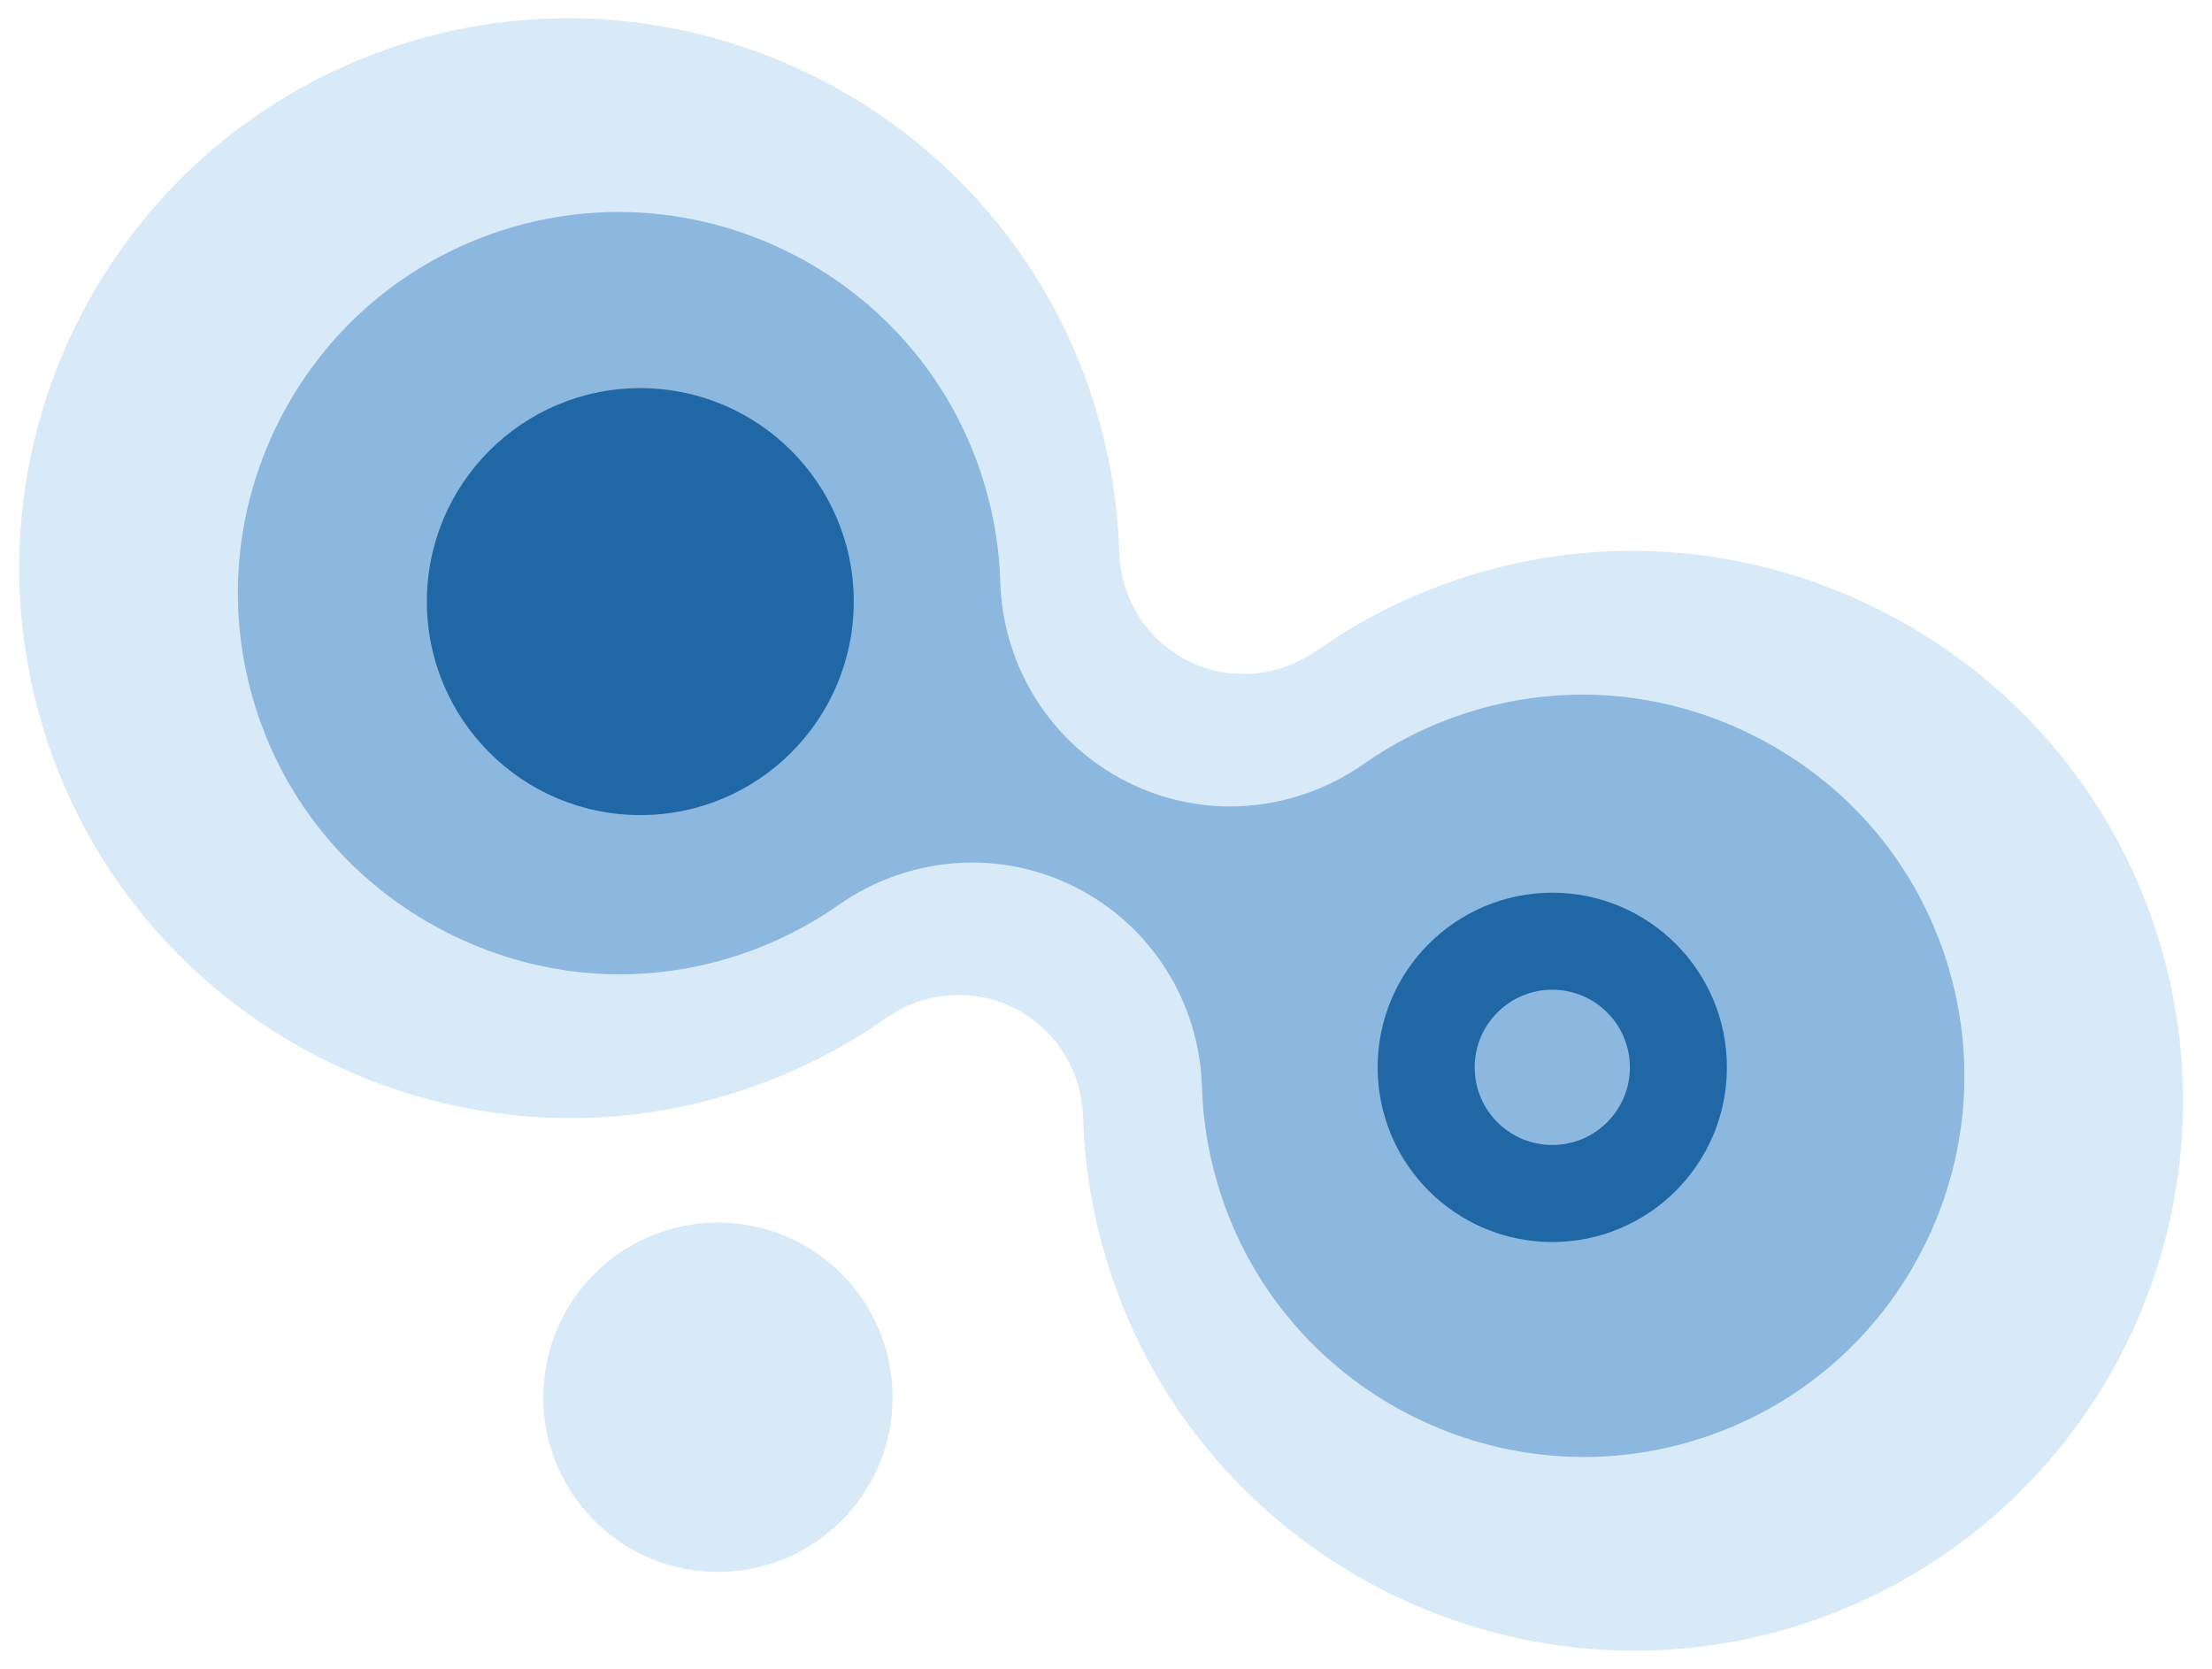<?xml version="1.0" encoding="UTF-8"?>
<svg xmlns="http://www.w3.org/2000/svg" width="114" height="86" viewBox="0 0 114 86" fill="none">
  <g clip-path="url(#clip0_858_3196)">
    <path d="M111.223 48.304C106.549 33.3 90.384 24.916 75.433 29.757C72.658 30.655 70.119 31.94 67.854 33.531C65.9 34.903 63.363 35.124 61.229 34.055C59.095 32.986 57.752 30.823 57.68 28.437C57.597 25.67 57.104 22.867 56.161 20.107C51.081 5.236 34.684 -2.684 19.87 2.562C5.527 7.641 -2.248 23.168 2.277 37.696C6.952 52.7 23.116 61.084 38.068 56.243C40.842 55.345 43.381 54.061 45.647 52.469C47.6 51.097 50.137 50.876 52.271 51.945C54.406 53.014 55.749 55.178 55.82 57.563C55.903 60.331 56.396 63.133 57.339 65.893C62.42 80.764 78.817 88.685 93.63 83.439C107.974 78.359 115.749 62.832 111.223 48.304Z" fill="#D8E9F8"></path>
    <path d="M25.703 11.925C35.901 8.534 47.023 14.043 50.496 24.207C51.137 26.083 51.492 28.027 51.551 29.983C51.683 34.388 54.193 38.34 58.102 40.298C60.93 41.714 64.149 41.941 67.166 40.937C68.276 40.568 69.326 40.039 70.286 39.364C71.843 38.27 73.56 37.407 75.388 36.799C75.439 36.782 75.491 36.765 75.542 36.748C80.543 35.129 85.891 35.581 90.602 38.021C95.319 40.463 98.779 44.577 100.345 49.605C101.862 54.473 101.438 59.668 99.152 64.233C96.867 68.797 92.961 72.249 88.154 73.951C88.034 73.993 87.915 74.034 87.794 74.075C77.597 77.467 66.475 71.958 63.002 61.793C62.361 59.916 62.006 57.973 61.947 56.017C61.815 51.612 59.305 47.659 55.396 45.702C52.568 44.286 49.349 44.059 46.332 45.063C45.222 45.432 44.172 45.961 43.212 46.636C41.655 47.73 39.938 48.592 38.11 49.201C38.059 49.218 38.007 49.235 37.956 49.251C32.955 50.87 27.607 50.419 22.895 47.979C18.179 45.536 14.719 41.422 13.153 36.395C11.636 31.527 12.06 26.332 14.345 21.767C16.631 17.202 20.537 13.751 25.343 12.049C25.463 12.007 25.583 11.965 25.703 11.925Z" fill="#8CB7DE"></path>
    <circle cx="33" cy="31" r="11" fill="#2067A5"></circle>
    <circle cx="37" cy="72" r="9" fill="#D8E9F8"></circle>
    <circle cx="80" cy="55" r="6.5" stroke="#2067A5" stroke-width="5"></circle>
  </g>
  <defs>
    <clipPath id="clip0_858_3196">
      <rect width="114" height="86" fill="white"></rect>
    </clipPath>
  </defs>
</svg>
